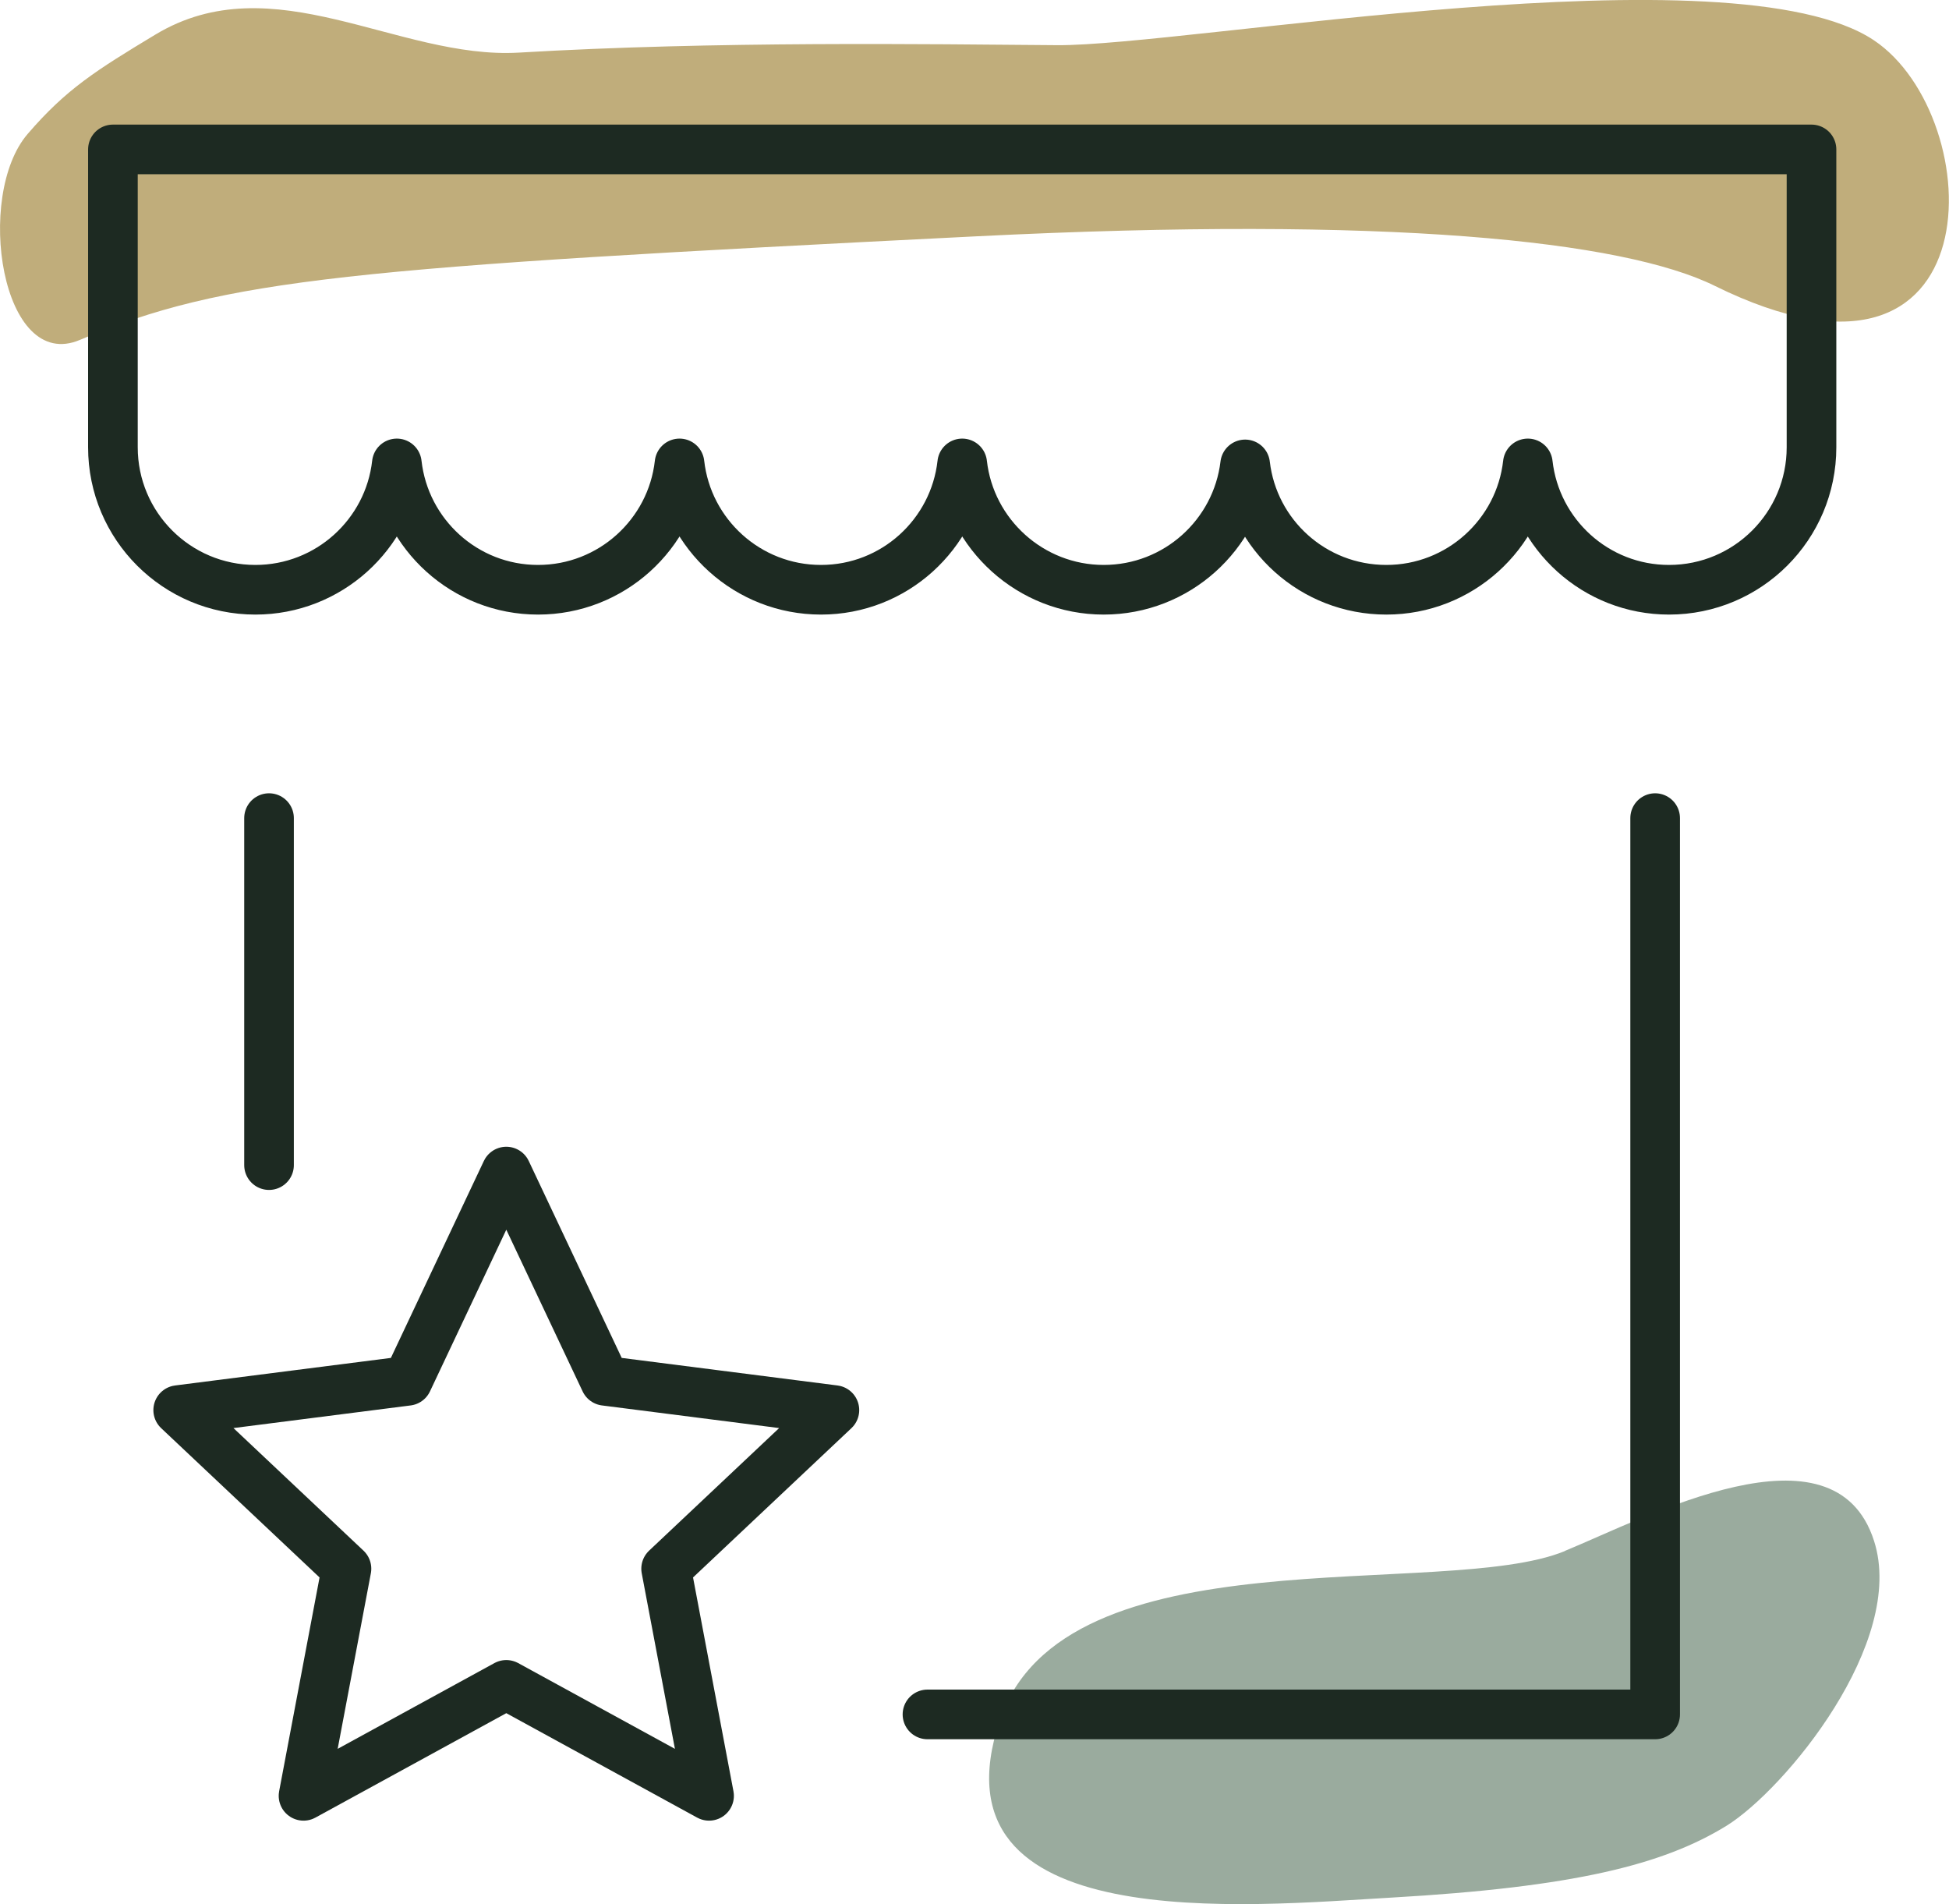 <?xml version="1.0" encoding="UTF-8"?>
<svg id="Layer_2" data-name="Layer 2" xmlns="http://www.w3.org/2000/svg" viewBox="0 0 78.53 76.71">
  <defs>
    <style>
      .cls-1 {
        fill: #c0ad7b;
      }

      .cls-1, .cls-2 {
        fill-rule: evenodd;
        stroke-width: 0px;
      }

      .cls-3 {
        fill: none;
        stroke: #1d2a22;
        stroke-linecap: round;
        stroke-linejoin: round;
        stroke-width: 2px;
      }

      .cls-2 {
        fill: #9aab9e;
      }
    </style>
  </defs>
  <g id="Layer_1-2" data-name="Layer 1">
    <g>
      <g>
        <path class="cls-2" d="M63.06,62.48c3.29-1.35,10.85-5.4,12.45-.4,1.31,4.08-3.59,10.02-5.95,11.48-2.55,1.57-6.16,2.47-13.49,2.89-5.75.33-18.72,1.63-15.79-7.13,2.57-7.7,17.88-4.82,22.77-6.83h0Z"/>
        <path class="cls-1" d="M42.6,1.82c-5.2-.04-13.77-.17-21.7.3-4.87.28-9.89-3.6-14.65-.72-2.39,1.44-3.59,2.2-5.13,3.99C-1.03,7.87.05,15.05,3.23,13.69c5.82-2.47,10.91-2.91,36.12-4.17,16.57-.83,26.05.17,29.75,2,11.38,5.61,11.03-6.81,6.4-9.9-5.66-3.78-27.71.24-32.91.2Z"/>
      </g>
      <g>
        <polygon class="cls-3" points="20.4 47.2 24.38 55.63 33.62 56.81 26.84 63.2 28.57 72.35 20.4 67.88 12.23 72.35 13.96 63.2 7.18 56.81 16.42 55.63 20.4 47.2"/>
        <path class="cls-3" d="M72.99,6.02v12c0,3.17-2.57,5.74-5.74,5.74-2.95,0-5.37-2.23-5.69-5.09-.32,2.86-2.75,5.09-5.7,5.09s-5.36-2.21-5.69-5.05c-.34,2.84-2.76,5.05-5.7,5.05s-5.38-2.23-5.7-5.09c-.32,2.86-2.74,5.09-5.69,5.09s-5.38-2.23-5.7-5.09c-.32,2.86-2.75,5.09-5.7,5.09s-5.37-2.23-5.69-5.09c-.32,2.86-2.75,5.09-5.7,5.09-3.17,0-5.74-2.57-5.74-5.74V6.02h68.44Z"/>
        <path class="cls-3" d="M10.84,46.94v-13.98"/>
        <path class="cls-3" d="M66.69,32.96v36.11h-29.32"/>
      </g>
    </g>
  </g>
</svg>